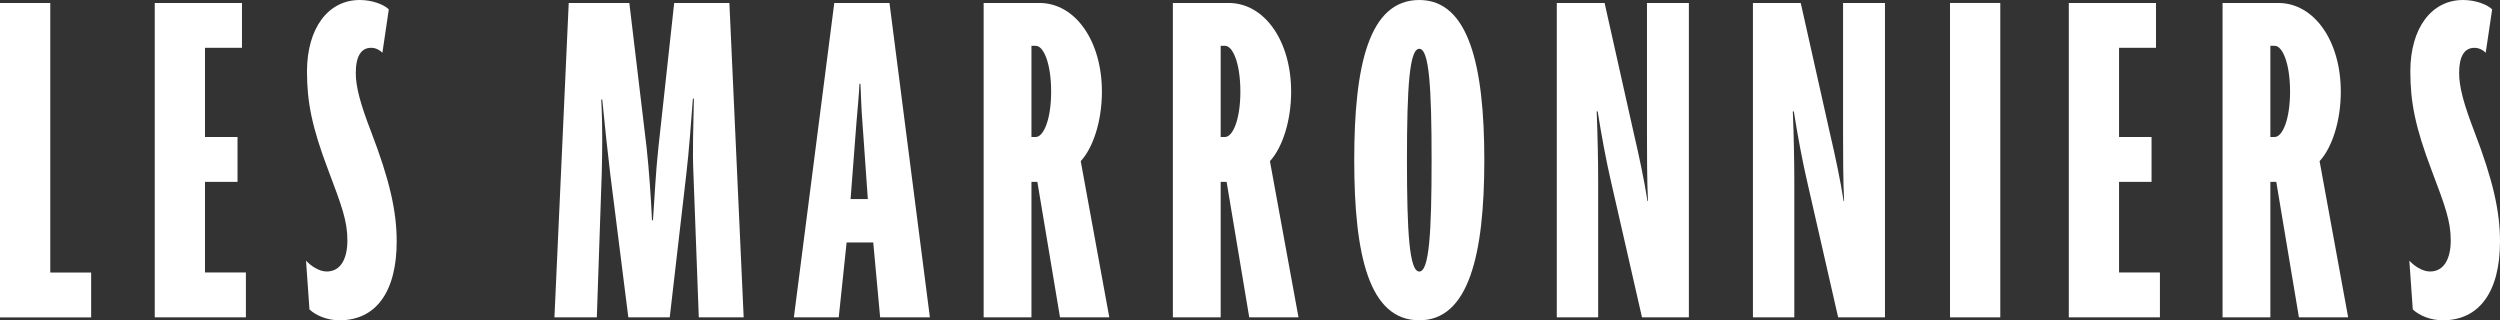<?xml version="1.0" encoding="utf-8"?>
<!-- Generator: Adobe Illustrator 27.7.0, SVG Export Plug-In . SVG Version: 6.00 Build 0)  -->
<svg version="1.1" id="Calque_1" xmlns="http://www.w3.org/2000/svg" xmlns:xlink="http://www.w3.org/1999/xlink" x="0px" y="0px"
	 viewBox="0 0 85.93 11.009" style="enable-background:new 0 0 85.93 11.009;" xml:space="preserve">
<rect x="0" y="0" width="85.93" height="11.009" fill="#333333" stroke="none"/>
<style type="text/css">
	.st0{fill:#FFFFFF;}
</style>
<g>
	<path class="st0" d="M0,10.908V0.102h1.728v9.265H3.133v1.542H0z"/>
</g>
<g>
	<path class="st0" d="M5.319,10.908V0.102h2.998v1.542H7.046V4.708h1.118V6.25H7.046v3.116h1.406v1.542
		H5.319z"/>
</g>
<g>
	<path class="st0" d="M11.67,11.009c-0.406,0-0.796-0.152-1.033-0.373l-0.118-1.677
		c0.152,0.169,0.44,0.373,0.711,0.373c0.491,0,0.711-0.458,0.711-1.067
		c0-0.661-0.186-1.169-0.66-2.422c-0.559-1.473-0.729-2.337-0.729-3.387
		C10.553,0.965,11.281,0,12.365,0c0.423,0,0.83,0.152,0.999,0.322L13.144,1.812
		c-0.102-0.102-0.237-0.169-0.39-0.169c-0.338,0-0.525,0.288-0.525,0.864
		c0,0.474,0.152,1.05,0.525,2.016c0.644,1.677,0.881,2.744,0.881,3.777
		C13.635,10.027,12.924,11.009,11.67,11.009z"/>
</g>
<g>
	<path class="st0" d="M24.019,10.908l-0.186-4.979c-0.034-0.729,0-1.609,0.017-2.541h-0.034
		c-0.068,0.881-0.135,1.812-0.22,2.541l-0.576,4.979h-1.423l-0.626-4.962
		c-0.085-0.711-0.187-1.66-0.271-2.524h-0.034c0.051,1,0.034,1.812,0.017,2.524l-0.169,4.962
		h-1.457l0.491-10.806h2.083l0.593,4.963c0.084,0.762,0.152,1.745,0.186,2.507h0.034
		c0.051-0.762,0.102-1.745,0.187-2.507l0.542-4.963h1.897l0.491,10.806H24.019z"/>
</g>
<g>
	<path class="st0" d="M30.252,10.908l-0.237-2.575h-0.915l-0.271,2.575h-1.542l1.389-10.806h1.897
		l1.389,10.806H30.252z M29.643,4.201c-0.034-0.407-0.051-0.932-0.068-1.321h-0.034
		c-0.017,0.39-0.067,0.898-0.102,1.321l-0.203,2.642h0.593L29.643,4.201z"/>
</g>
<g>
	<path class="st0" d="M36.435,10.908L35.656,6.25h-0.203v4.658h-1.643V0.102h1.914
		c1.236,0,2.151,1.304,2.151,3.049c0,1.016-0.305,1.931-0.728,2.388l0.982,5.369H36.435z M35.605,1.575
		h-0.152v3.133h0.152c0.254,0,0.525-0.576,0.525-1.558C36.13,2.151,35.859,1.575,35.605,1.575z"/>
</g>
<g>
	<path class="st0" d="M42.939,10.908L42.161,6.25h-0.204v4.658h-1.643V0.102h1.914
		c1.236,0,2.151,1.304,2.151,3.049c0,1.016-0.306,1.931-0.729,2.388l0.982,5.369H42.939z M42.11,1.575
		h-0.153v3.133h0.153c0.254,0,0.524-0.576,0.524-1.558C42.634,2.151,42.364,1.575,42.11,1.575z"/>
</g>
<g>
	<path class="st0" d="M48.784,11.009c-1.728,0-2.236-2.236-2.236-5.504C46.547,2.236,47.056,0,48.784,0
		c1.693,0,2.235,2.236,2.235,5.505C51.019,8.773,50.477,11.009,48.784,11.009z M48.784,1.677
		c-0.339,0-0.424,1.321-0.424,3.828c0,2.506,0.085,3.828,0.424,3.828s0.423-1.321,0.423-3.828
		C49.207,2.998,49.123,1.677,48.784,1.677z"/>
</g>
<g>
	<path class="st0" d="M56.439,10.908l-1.067-4.675c-0.152-0.644-0.338-1.643-0.457-2.405h-0.034
		c0.034,0.83,0.051,1.744,0.051,2.388v4.691h-1.422V0.102h1.643l1.017,4.54
		c0.152,0.644,0.355,1.592,0.457,2.27h0.017c-0.034-0.694-0.034-1.694-0.034-2.27V0.102h1.44
		v10.806H56.439z"/>
</g>
<g>
	<path class="st0" d="M63.181,10.908l-1.067-4.675c-0.152-0.644-0.338-1.643-0.457-2.405h-0.034
		c0.034,0.83,0.051,1.744,0.051,2.388v4.691h-1.422V0.102h1.643l1.017,4.54
		c0.152,0.644,0.355,1.592,0.457,2.27h0.017C63.35,6.216,63.35,5.217,63.35,4.641V0.102h1.44v10.806
		H63.181z"/>
</g>
<g>
	<path class="st0" d="M67.026,10.908V0.102h1.728v10.806H67.026z"/>
</g>
<g>
	<path class="st0" d="M71.109,10.908V0.102h2.997v1.542h-1.27V4.708h1.117V6.25h-1.117v3.116h1.405v1.542
		H71.109z"/>
</g>
<g>
	<path class="st0" d="M79.019,10.908L78.24,6.25h-0.203v4.658h-1.643V0.102h1.913
		c1.236,0,2.151,1.304,2.151,3.049c0,1.016-0.305,1.931-0.729,2.388l0.982,5.369H79.019z M78.189,1.575
		h-0.152v3.133h0.152c0.254,0,0.525-0.576,0.525-1.558C78.714,2.151,78.443,1.575,78.189,1.575z"/>
</g>
<g>
	<path class="st0" d="M83.965,11.009c-0.406,0-0.796-0.152-1.033-0.373l-0.118-1.677
		c0.152,0.169,0.44,0.373,0.711,0.373c0.491,0,0.712-0.458,0.712-1.067
		c0-0.661-0.187-1.169-0.661-2.422c-0.559-1.473-0.728-2.337-0.728-3.387
		C82.848,0.965,83.576,0,84.66,0c0.424,0,0.83,0.152,1,0.322l-0.221,1.491
		c-0.102-0.102-0.237-0.169-0.39-0.169c-0.339,0-0.524,0.288-0.524,0.864
		c0,0.474,0.152,1.05,0.524,2.016c0.644,1.677,0.881,2.744,0.881,3.777
		C85.93,10.027,85.219,11.009,83.965,11.009z"/>
</g>
</svg>
